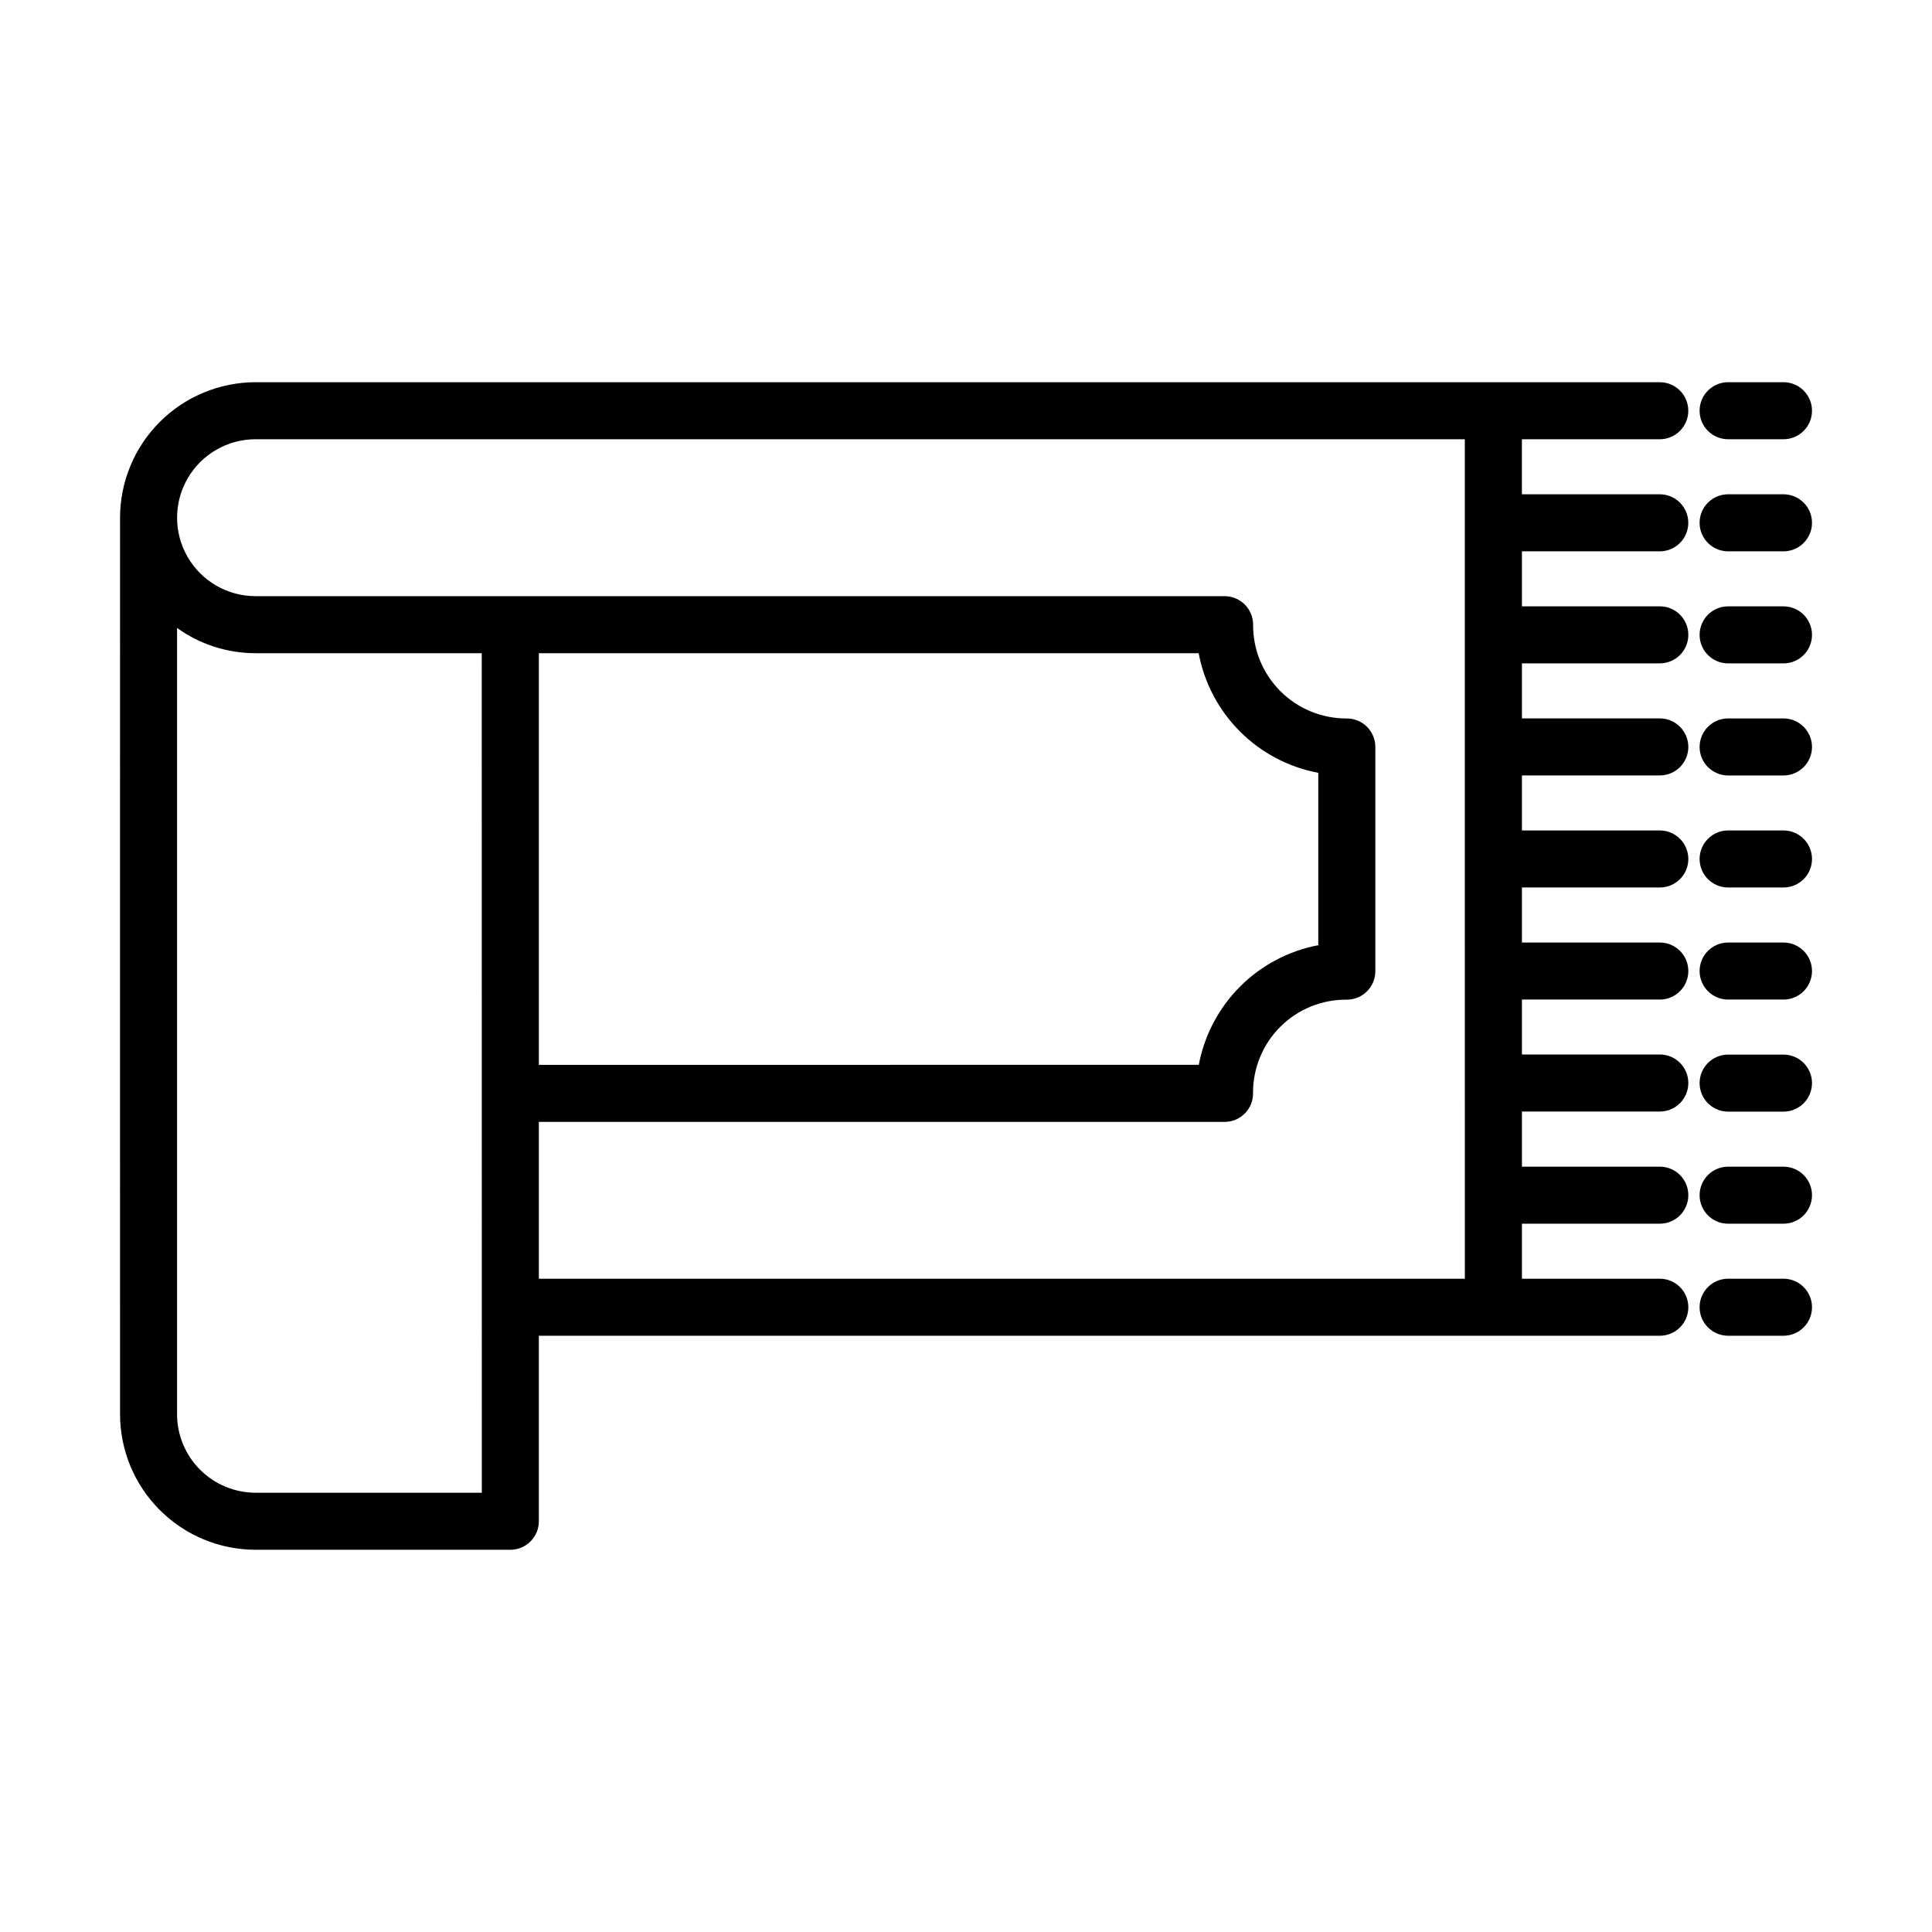<?xml version="1.0" encoding="UTF-8"?>
<!-- Uploaded to: ICON Repo, www.svgrepo.com, Generator: ICON Repo Mixer Tools -->
<svg fill="#000000" width="800px" height="800px" version="1.1" viewBox="144 144 512 512" xmlns="http://www.w3.org/2000/svg">
 <g>
  <path d="m583.86 290.11c4.172 0 7.555-3.387 7.555-7.559 0-4.176-3.383-7.559-7.555-7.559h-36.543v-14.586h36.543c4.172 0 7.555-3.383 7.555-7.555 0-4.176-3.383-7.559-7.555-7.559h-372.14c-9.52 0.012-18.648 3.797-25.379 10.531-6.731 6.731-10.52 15.855-10.527 25.375-0.039 16.258 0.031 229.55 0 237.59 0.008 9.523 3.797 18.652 10.531 25.387 6.731 6.734 15.863 10.52 25.383 10.531h67.512c4.172 0 7.559-3.383 7.559-7.559v-49.16h297.07c4.172 0 7.555-3.383 7.555-7.559 0-4.172-3.383-7.555-7.555-7.555h-36.543v-14.582h36.543c4.172 0 7.555-3.383 7.555-7.555 0-4.176-3.383-7.559-7.555-7.559h-36.543v-14.609h36.543c4.172 0 7.555-3.383 7.555-7.559 0-4.172-3.383-7.559-7.555-7.559h-36.543v-14.555h36.543c4.172 0 7.555-3.383 7.555-7.555 0-4.176-3.383-7.559-7.555-7.559h-36.543v-14.586h36.543c4.172 0 7.555-3.383 7.555-7.555 0-4.176-3.383-7.559-7.555-7.559h-36.543v-14.582h36.543c4.172 0 7.555-3.383 7.555-7.555 0-4.176-3.383-7.559-7.555-7.559h-36.543v-14.586h36.543c4.172 0 7.555-3.383 7.555-7.555 0-4.176-3.383-7.559-7.555-7.559h-36.543v-14.578zm-312.17 249.48h-59.953c-5.516-0.004-10.809-2.199-14.711-6.098-3.902-3.898-6.098-9.188-6.106-14.707v-208.37c6.059 4.348 13.332 6.691 20.793 6.688h59.953c0.004 55.492 0.027 167.24 0.023 222.48zm260.51-56.719h-245.4v-41.559h181.71c2.035 0.008 3.984-0.805 5.406-2.258 1.422-1.449 2.199-3.414 2.152-5.445-0.023-6.586 2.594-12.902 7.262-17.543 4.672-4.641 11.008-7.211 17.59-7.144 4.176 0 7.559-3.383 7.559-7.559v-59.41c0-2.027-0.816-3.977-2.266-5.394-1.453-1.422-3.414-2.203-5.441-2.16-6.578 0-12.883-2.625-17.516-7.289-4.637-4.668-7.219-10.988-7.172-17.566 0-4.172-3.383-7.555-7.559-7.555h-256.81 0.004c-7.43 0-14.293-3.965-18.008-10.398s-3.715-14.359 0-20.789c3.715-6.434 10.578-10.398 18.008-10.398h320.47zm-245.4-56.676v-109.08h174.86c1.477 7.859 5.293 15.09 10.949 20.746s12.887 9.473 20.75 10.949v45.68c-7.856 1.484-15.082 5.305-20.73 10.961s-9.461 12.887-10.934 20.742z"/>
  <path d="m616.64 245.29h-14.672c-4.172 0-7.555 3.383-7.555 7.559 0 4.172 3.383 7.555 7.555 7.555h14.672c4.172 0 7.559-3.383 7.559-7.555 0-4.176-3.387-7.559-7.559-7.559z"/>
  <path d="m616.64 274.99h-14.672c-4.172 0-7.555 3.383-7.555 7.559 0 4.172 3.383 7.559 7.555 7.559h14.672c4.172 0 7.559-3.387 7.559-7.559 0-4.176-3.387-7.559-7.559-7.559z"/>
  <path d="m616.64 304.69h-14.672c-4.172 0-7.555 3.383-7.555 7.559 0 4.172 3.383 7.555 7.555 7.555h14.672c4.172 0 7.559-3.383 7.559-7.555 0-4.176-3.387-7.559-7.559-7.559z"/>
  <path d="m616.64 334.39h-14.672c-4.172 0-7.555 3.383-7.555 7.559 0 4.172 3.383 7.555 7.555 7.555h14.672c4.172 0 7.559-3.383 7.559-7.555 0-4.176-3.387-7.559-7.559-7.559z"/>
  <path d="m616.64 364.08h-14.672c-4.172 0-7.555 3.383-7.555 7.559 0 4.172 3.383 7.555 7.555 7.555h14.672c4.172 0 7.559-3.383 7.559-7.555 0-4.176-3.387-7.559-7.559-7.559z"/>
  <path d="m616.64 393.78h-14.672c-4.172 0-7.555 3.383-7.555 7.559 0 4.172 3.383 7.555 7.555 7.555h14.672c4.172 0 7.559-3.383 7.559-7.555 0-4.176-3.387-7.559-7.559-7.559z"/>
  <path d="m616.64 423.48h-14.672c-4.172 0-7.555 3.383-7.555 7.555 0 4.176 3.383 7.559 7.555 7.559h14.672c4.172 0 7.559-3.383 7.559-7.559 0-4.172-3.387-7.555-7.559-7.555z"/>
  <path d="m616.64 453.18h-14.672c-4.172 0-7.555 3.383-7.555 7.559 0 4.172 3.383 7.555 7.555 7.555h14.672c4.172 0 7.559-3.383 7.559-7.555 0-4.176-3.387-7.559-7.559-7.559z"/>
  <path d="m616.64 482.87h-14.672c-4.172 0-7.555 3.383-7.555 7.555 0 4.176 3.383 7.559 7.555 7.559h14.672c4.172 0 7.559-3.383 7.559-7.559 0-4.172-3.387-7.555-7.559-7.555z"/>
 </g>
</svg>